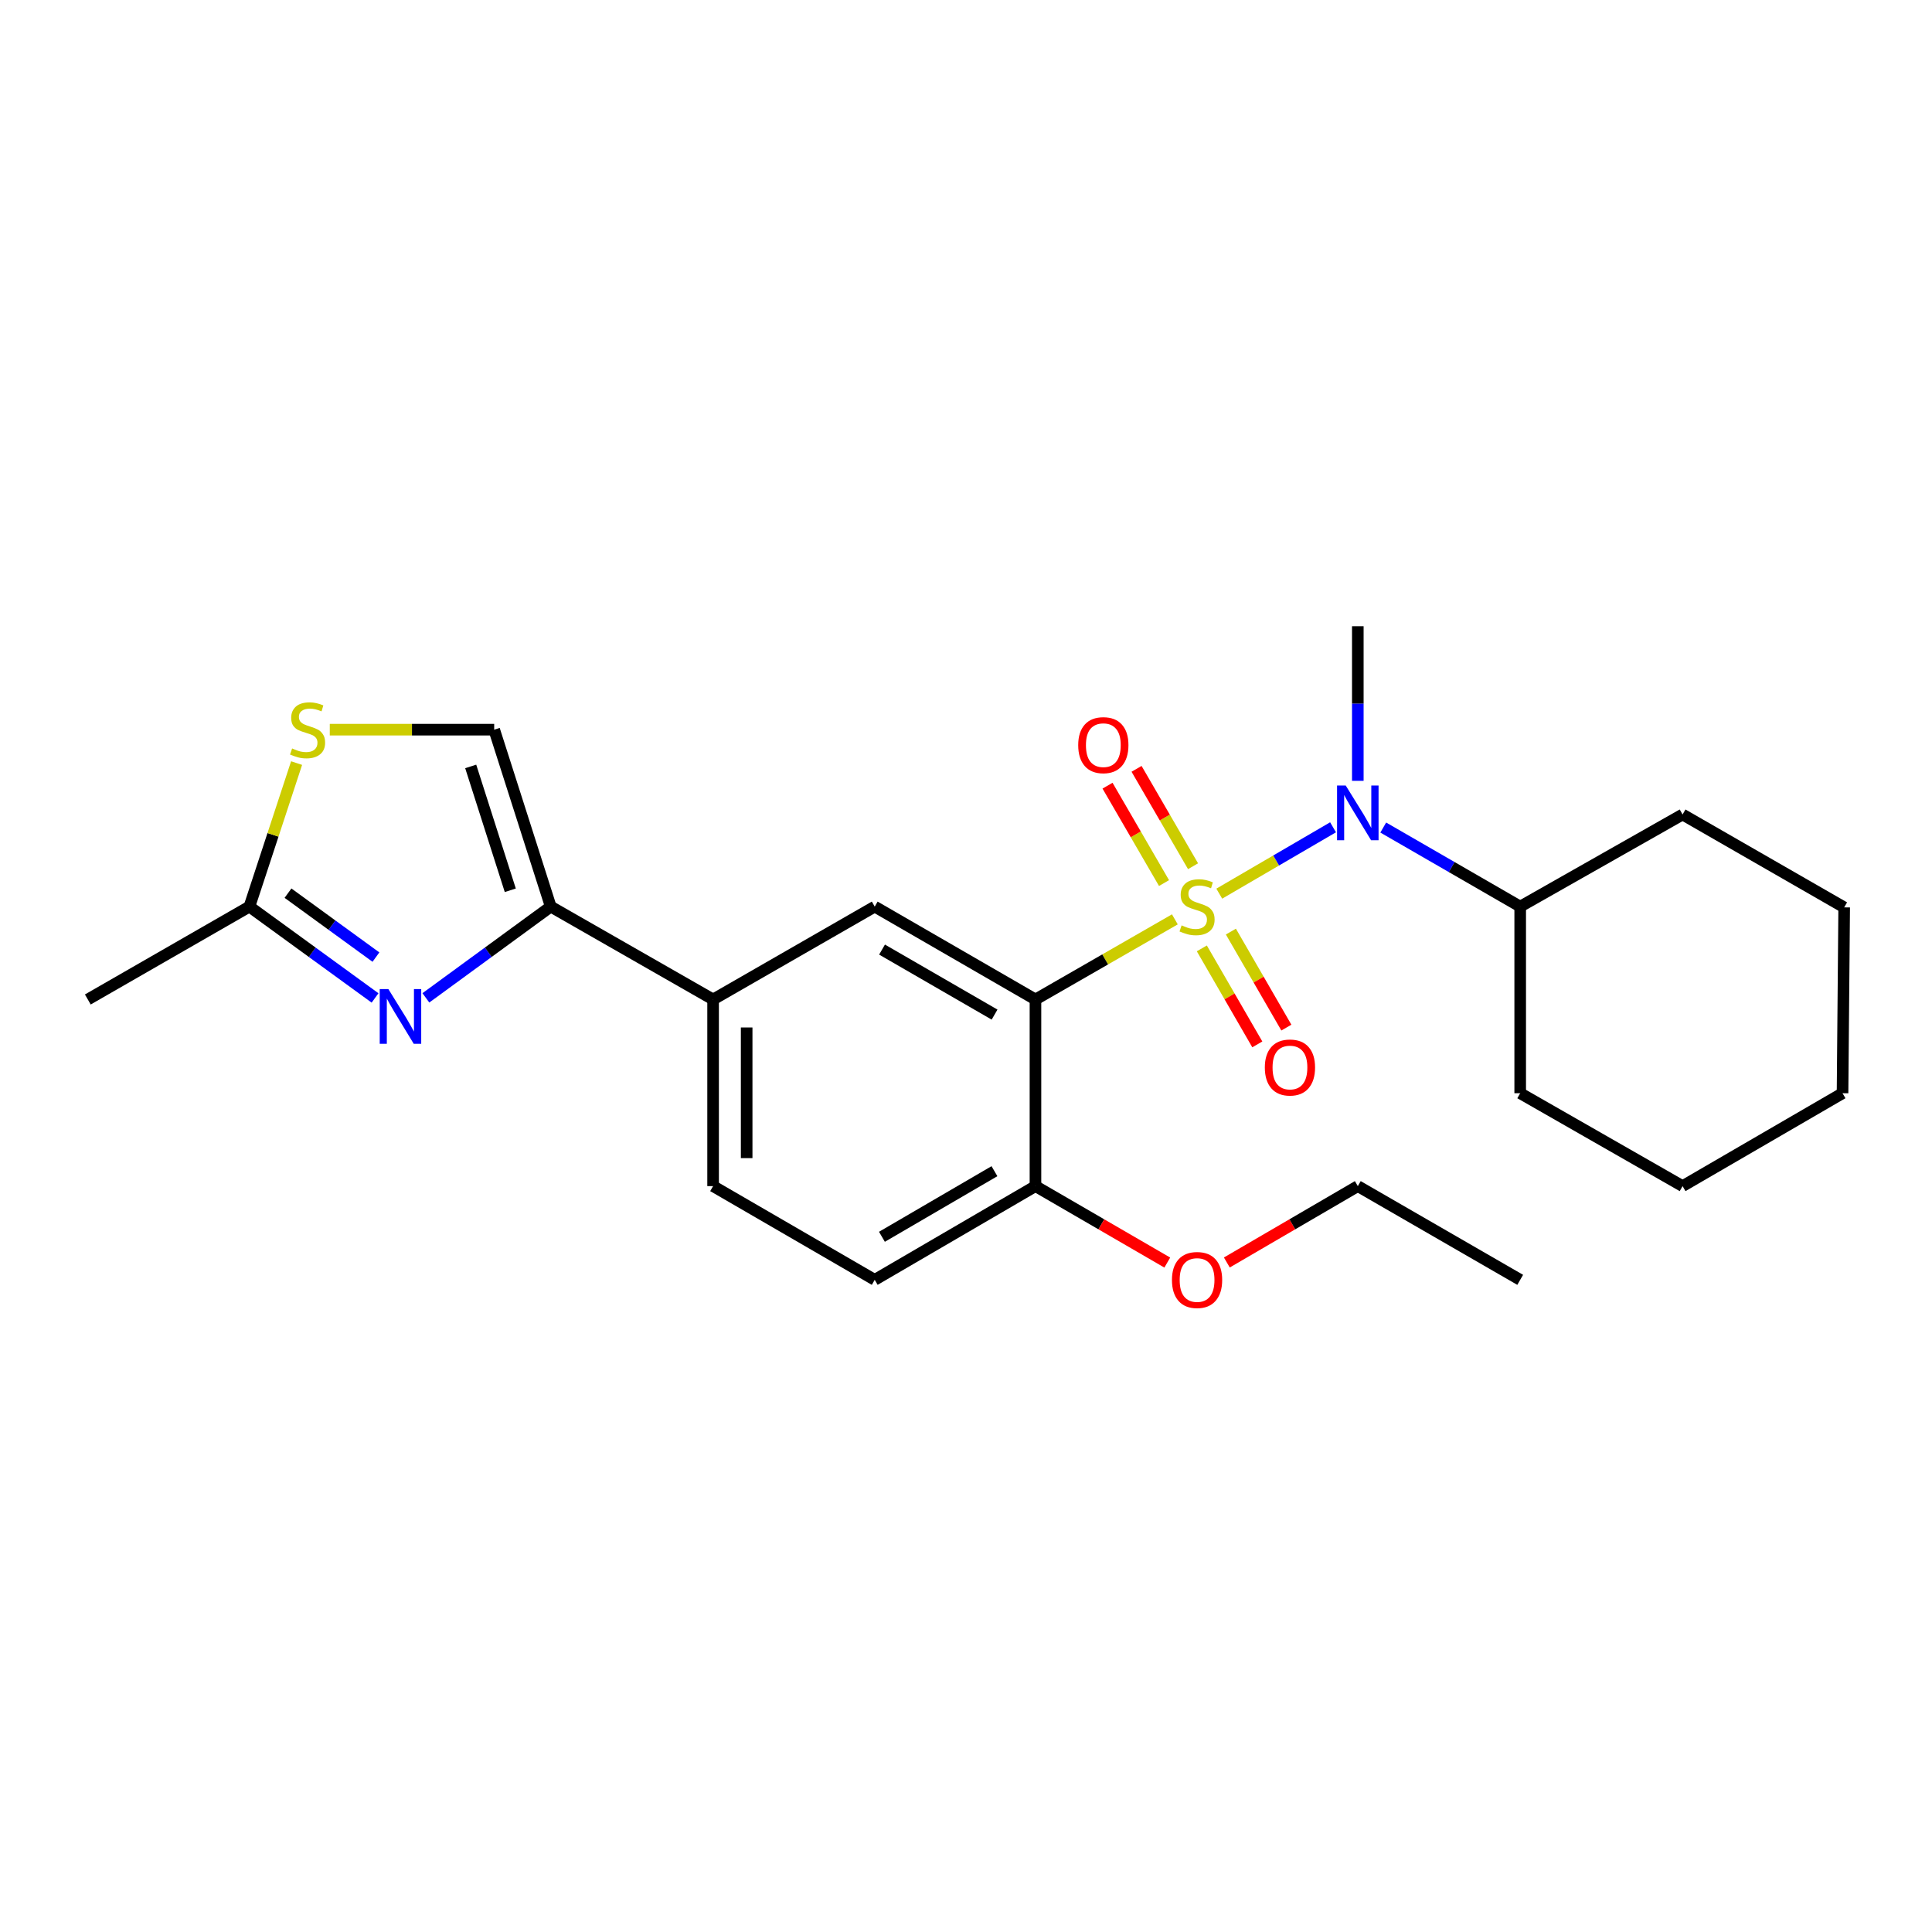 <?xml version='1.0' encoding='iso-8859-1'?>
<svg version='1.1' baseProfile='full'
              xmlns='http://www.w3.org/2000/svg'
                      xmlns:rdkit='http://www.rdkit.org/xml'
                      xmlns:xlink='http://www.w3.org/1999/xlink'
                  xml:space='preserve'
width='1000px' height='1000px' viewBox='0 0 1000 1000'>
<!-- END OF HEADER -->
<rect style='opacity:1.0;fill:#FFFFFF;stroke:none' width='1000' height='1000' x='0' y='0'> </rect>
<path class='bond-0' d='M 608.108,475.858 L 572.032,496.593' style='fill:none;fill-rule:evenodd;stroke:#CCCC00;stroke-width:6px;stroke-linecap:butt;stroke-linejoin:miter;stroke-opacity:1' />
<path class='bond-0' d='M 572.032,496.593 L 535.955,517.329' style='fill:none;fill-rule:evenodd;stroke:#000000;stroke-width:6px;stroke-linecap:butt;stroke-linejoin:miter;stroke-opacity:1' />
<path class='bond-2' d='M 631.088,462.554 L 660.537,445.381' style='fill:none;fill-rule:evenodd;stroke:#CCCC00;stroke-width:6px;stroke-linecap:butt;stroke-linejoin:miter;stroke-opacity:1' />
<path class='bond-2' d='M 660.537,445.381 L 689.985,428.207' style='fill:none;fill-rule:evenodd;stroke:#0000FF;stroke-width:6px;stroke-linecap:butt;stroke-linejoin:miter;stroke-opacity:1' />
<path class='bond-9' d='M 617.52,448.358 L 602.9,423.154' style='fill:none;fill-rule:evenodd;stroke:#CCCC00;stroke-width:6px;stroke-linecap:butt;stroke-linejoin:miter;stroke-opacity:1' />
<path class='bond-9' d='M 602.9,423.154 L 588.28,397.95' style='fill:none;fill-rule:evenodd;stroke:#FF0000;stroke-width:6px;stroke-linecap:butt;stroke-linejoin:miter;stroke-opacity:1' />
<path class='bond-9' d='M 602.495,457.073 L 587.875,431.87' style='fill:none;fill-rule:evenodd;stroke:#CCCC00;stroke-width:6px;stroke-linecap:butt;stroke-linejoin:miter;stroke-opacity:1' />
<path class='bond-9' d='M 587.875,431.87 L 573.255,406.666' style='fill:none;fill-rule:evenodd;stroke:#FF0000;stroke-width:6px;stroke-linecap:butt;stroke-linejoin:miter;stroke-opacity:1' />
<path class='bond-10' d='M 622.066,490.881 L 636.424,515.728' style='fill:none;fill-rule:evenodd;stroke:#CCCC00;stroke-width:6px;stroke-linecap:butt;stroke-linejoin:miter;stroke-opacity:1' />
<path class='bond-10' d='M 636.424,515.728 L 650.781,540.576' style='fill:none;fill-rule:evenodd;stroke:#FF0000;stroke-width:6px;stroke-linecap:butt;stroke-linejoin:miter;stroke-opacity:1' />
<path class='bond-10' d='M 637.106,482.19 L 651.463,507.038' style='fill:none;fill-rule:evenodd;stroke:#CCCC00;stroke-width:6px;stroke-linecap:butt;stroke-linejoin:miter;stroke-opacity:1' />
<path class='bond-10' d='M 651.463,507.038 L 665.821,531.886' style='fill:none;fill-rule:evenodd;stroke:#FF0000;stroke-width:6px;stroke-linecap:butt;stroke-linejoin:miter;stroke-opacity:1' />
<path class='bond-4' d='M 535.955,517.329 L 452.754,469.253' style='fill:none;fill-rule:evenodd;stroke:#000000;stroke-width:6px;stroke-linecap:butt;stroke-linejoin:miter;stroke-opacity:1' />
<path class='bond-4' d='M 514.785,525.157 L 456.544,491.504' style='fill:none;fill-rule:evenodd;stroke:#000000;stroke-width:6px;stroke-linecap:butt;stroke-linejoin:miter;stroke-opacity:1' />
<path class='bond-11' d='M 535.955,517.329 L 535.955,613.933' style='fill:none;fill-rule:evenodd;stroke:#000000;stroke-width:6px;stroke-linecap:butt;stroke-linejoin:miter;stroke-opacity:1' />
<path class='bond-1' d='M 220.431,516.49 L 252.745,492.872' style='fill:none;fill-rule:evenodd;stroke:#0000FF;stroke-width:6px;stroke-linecap:butt;stroke-linejoin:miter;stroke-opacity:1' />
<path class='bond-1' d='M 252.745,492.872 L 285.06,469.253' style='fill:none;fill-rule:evenodd;stroke:#000000;stroke-width:6px;stroke-linecap:butt;stroke-linejoin:miter;stroke-opacity:1' />
<path class='bond-5' d='M 194.126,516.534 L 161.612,492.894' style='fill:none;fill-rule:evenodd;stroke:#0000FF;stroke-width:6px;stroke-linecap:butt;stroke-linejoin:miter;stroke-opacity:1' />
<path class='bond-5' d='M 161.612,492.894 L 129.099,469.253' style='fill:none;fill-rule:evenodd;stroke:#000000;stroke-width:6px;stroke-linecap:butt;stroke-linejoin:miter;stroke-opacity:1' />
<path class='bond-5' d='M 194.586,495.393 L 171.827,478.845' style='fill:none;fill-rule:evenodd;stroke:#0000FF;stroke-width:6px;stroke-linecap:butt;stroke-linejoin:miter;stroke-opacity:1' />
<path class='bond-5' d='M 171.827,478.845 L 149.068,462.297' style='fill:none;fill-rule:evenodd;stroke:#000000;stroke-width:6px;stroke-linecap:butt;stroke-linejoin:miter;stroke-opacity:1' />
<path class='bond-13' d='M 715.967,428.334 L 751.409,448.794' style='fill:none;fill-rule:evenodd;stroke:#0000FF;stroke-width:6px;stroke-linecap:butt;stroke-linejoin:miter;stroke-opacity:1' />
<path class='bond-13' d='M 751.409,448.794 L 786.851,469.253' style='fill:none;fill-rule:evenodd;stroke:#000000;stroke-width:6px;stroke-linecap:butt;stroke-linejoin:miter;stroke-opacity:1' />
<path class='bond-16' d='M 702.801,404.159 L 702.801,364.149' style='fill:none;fill-rule:evenodd;stroke:#0000FF;stroke-width:6px;stroke-linecap:butt;stroke-linejoin:miter;stroke-opacity:1' />
<path class='bond-16' d='M 702.801,364.149 L 702.801,324.139' style='fill:none;fill-rule:evenodd;stroke:#000000;stroke-width:6px;stroke-linecap:butt;stroke-linejoin:miter;stroke-opacity:1' />
<path class='bond-3' d='M 285.06,469.253 L 369.1,517.329' style='fill:none;fill-rule:evenodd;stroke:#000000;stroke-width:6px;stroke-linecap:butt;stroke-linejoin:miter;stroke-opacity:1' />
<path class='bond-7' d='M 285.06,469.253 L 255.792,377.676' style='fill:none;fill-rule:evenodd;stroke:#000000;stroke-width:6px;stroke-linecap:butt;stroke-linejoin:miter;stroke-opacity:1' />
<path class='bond-7' d='M 264.124,460.805 L 243.637,396.701' style='fill:none;fill-rule:evenodd;stroke:#000000;stroke-width:6px;stroke-linecap:butt;stroke-linejoin:miter;stroke-opacity:1' />
<path class='bond-8' d='M 452.754,469.253 L 369.1,517.329' style='fill:none;fill-rule:evenodd;stroke:#000000;stroke-width:6px;stroke-linecap:butt;stroke-linejoin:miter;stroke-opacity:1' />
<path class='bond-17' d='M 129.099,469.253 L 45.455,517.329' style='fill:none;fill-rule:evenodd;stroke:#000000;stroke-width:6px;stroke-linecap:butt;stroke-linejoin:miter;stroke-opacity:1' />
<path class='bond-27' d='M 129.099,469.253 L 141.307,432.11' style='fill:none;fill-rule:evenodd;stroke:#000000;stroke-width:6px;stroke-linecap:butt;stroke-linejoin:miter;stroke-opacity:1' />
<path class='bond-27' d='M 141.307,432.11 L 153.515,394.966' style='fill:none;fill-rule:evenodd;stroke:#CCCC00;stroke-width:6px;stroke-linecap:butt;stroke-linejoin:miter;stroke-opacity:1' />
<path class='bond-6' d='M 170.692,377.676 L 213.242,377.676' style='fill:none;fill-rule:evenodd;stroke:#CCCC00;stroke-width:6px;stroke-linecap:butt;stroke-linejoin:miter;stroke-opacity:1' />
<path class='bond-6' d='M 213.242,377.676 L 255.792,377.676' style='fill:none;fill-rule:evenodd;stroke:#000000;stroke-width:6px;stroke-linecap:butt;stroke-linejoin:miter;stroke-opacity:1' />
<path class='bond-25' d='M 369.1,517.329 L 369.1,613.933' style='fill:none;fill-rule:evenodd;stroke:#000000;stroke-width:6px;stroke-linecap:butt;stroke-linejoin:miter;stroke-opacity:1' />
<path class='bond-25' d='M 386.47,531.819 L 386.47,599.442' style='fill:none;fill-rule:evenodd;stroke:#000000;stroke-width:6px;stroke-linecap:butt;stroke-linejoin:miter;stroke-opacity:1' />
<path class='bond-14' d='M 535.955,613.933 L 452.754,662.443' style='fill:none;fill-rule:evenodd;stroke:#000000;stroke-width:6px;stroke-linecap:butt;stroke-linejoin:miter;stroke-opacity:1' />
<path class='bond-14' d='M 514.726,606.204 L 456.486,640.161' style='fill:none;fill-rule:evenodd;stroke:#000000;stroke-width:6px;stroke-linecap:butt;stroke-linejoin:miter;stroke-opacity:1' />
<path class='bond-15' d='M 535.955,613.933 L 570.069,633.717' style='fill:none;fill-rule:evenodd;stroke:#000000;stroke-width:6px;stroke-linecap:butt;stroke-linejoin:miter;stroke-opacity:1' />
<path class='bond-15' d='M 570.069,633.717 L 604.183,653.501' style='fill:none;fill-rule:evenodd;stroke:#FF0000;stroke-width:6px;stroke-linecap:butt;stroke-linejoin:miter;stroke-opacity:1' />
<path class='bond-12' d='M 369.1,613.933 L 452.754,662.443' style='fill:none;fill-rule:evenodd;stroke:#000000;stroke-width:6px;stroke-linecap:butt;stroke-linejoin:miter;stroke-opacity:1' />
<path class='bond-18' d='M 786.851,469.253 L 870.901,421.583' style='fill:none;fill-rule:evenodd;stroke:#000000;stroke-width:6px;stroke-linecap:butt;stroke-linejoin:miter;stroke-opacity:1' />
<path class='bond-19' d='M 786.851,469.253 L 786.851,565.848' style='fill:none;fill-rule:evenodd;stroke:#000000;stroke-width:6px;stroke-linecap:butt;stroke-linejoin:miter;stroke-opacity:1' />
<path class='bond-20' d='M 635.008,653.459 L 668.904,633.696' style='fill:none;fill-rule:evenodd;stroke:#FF0000;stroke-width:6px;stroke-linecap:butt;stroke-linejoin:miter;stroke-opacity:1' />
<path class='bond-20' d='M 668.904,633.696 L 702.801,613.933' style='fill:none;fill-rule:evenodd;stroke:#000000;stroke-width:6px;stroke-linecap:butt;stroke-linejoin:miter;stroke-opacity:1' />
<path class='bond-23' d='M 870.901,421.583 L 954.545,469.658' style='fill:none;fill-rule:evenodd;stroke:#000000;stroke-width:6px;stroke-linecap:butt;stroke-linejoin:miter;stroke-opacity:1' />
<path class='bond-22' d='M 786.851,565.848 L 870.901,613.933' style='fill:none;fill-rule:evenodd;stroke:#000000;stroke-width:6px;stroke-linecap:butt;stroke-linejoin:miter;stroke-opacity:1' />
<path class='bond-21' d='M 702.801,613.933 L 786.851,662.443' style='fill:none;fill-rule:evenodd;stroke:#000000;stroke-width:6px;stroke-linecap:butt;stroke-linejoin:miter;stroke-opacity:1' />
<path class='bond-24' d='M 870.901,613.933 L 953.696,565.848' style='fill:none;fill-rule:evenodd;stroke:#000000;stroke-width:6px;stroke-linecap:butt;stroke-linejoin:miter;stroke-opacity:1' />
<path class='bond-26' d='M 954.545,469.658 L 953.696,565.848' style='fill:none;fill-rule:evenodd;stroke:#000000;stroke-width:6px;stroke-linecap:butt;stroke-linejoin:miter;stroke-opacity:1' />
<path  class='atom-0' d='M 611.6 478.973
Q 611.92 479.093, 613.24 479.653
Q 614.56 480.213, 616 480.573
Q 617.48 480.893, 618.92 480.893
Q 621.6 480.893, 623.16 479.613
Q 624.72 478.293, 624.72 476.013
Q 624.72 474.453, 623.92 473.493
Q 623.16 472.533, 621.96 472.013
Q 620.76 471.493, 618.76 470.893
Q 616.24 470.133, 614.72 469.413
Q 613.24 468.693, 612.16 467.173
Q 611.12 465.653, 611.12 463.093
Q 611.12 459.533, 613.52 457.333
Q 615.96 455.133, 620.76 455.133
Q 624.04 455.133, 627.76 456.693
L 626.84 459.773
Q 623.44 458.373, 620.88 458.373
Q 618.12 458.373, 616.6 459.533
Q 615.08 460.653, 615.12 462.613
Q 615.12 464.133, 615.88 465.053
Q 616.68 465.973, 617.8 466.493
Q 618.96 467.013, 620.88 467.613
Q 623.44 468.413, 624.96 469.213
Q 626.48 470.013, 627.56 471.653
Q 628.68 473.253, 628.68 476.013
Q 628.68 479.933, 626.04 482.053
Q 623.44 484.133, 619.08 484.133
Q 616.56 484.133, 614.64 483.573
Q 612.76 483.053, 610.52 482.133
L 611.6 478.973
' fill='#CCCC00'/>
<path  class='atom-2' d='M 201.022 511.94
L 210.302 526.94
Q 211.222 528.42, 212.702 531.1
Q 214.182 533.78, 214.262 533.94
L 214.262 511.94
L 218.022 511.94
L 218.022 540.26
L 214.142 540.26
L 204.182 523.86
Q 203.022 521.94, 201.782 519.74
Q 200.582 517.54, 200.222 516.86
L 200.222 540.26
L 196.542 540.26
L 196.542 511.94
L 201.022 511.94
' fill='#0000FF'/>
<path  class='atom-3' d='M 696.541 406.574
L 705.821 421.574
Q 706.741 423.054, 708.221 425.734
Q 709.701 428.414, 709.781 428.574
L 709.781 406.574
L 713.541 406.574
L 713.541 434.894
L 709.661 434.894
L 699.701 418.494
Q 698.541 416.574, 697.301 414.374
Q 696.101 412.174, 695.741 411.494
L 695.741 434.894
L 692.061 434.894
L 692.061 406.574
L 696.541 406.574
' fill='#0000FF'/>
<path  class='atom-7' d='M 151.197 387.396
Q 151.517 387.516, 152.837 388.076
Q 154.157 388.636, 155.597 388.996
Q 157.077 389.316, 158.517 389.316
Q 161.197 389.316, 162.757 388.036
Q 164.317 386.716, 164.317 384.436
Q 164.317 382.876, 163.517 381.916
Q 162.757 380.956, 161.557 380.436
Q 160.357 379.916, 158.357 379.316
Q 155.837 378.556, 154.317 377.836
Q 152.837 377.116, 151.757 375.596
Q 150.717 374.076, 150.717 371.516
Q 150.717 367.956, 153.117 365.756
Q 155.557 363.556, 160.357 363.556
Q 163.637 363.556, 167.357 365.116
L 166.437 368.196
Q 163.037 366.796, 160.477 366.796
Q 157.717 366.796, 156.197 367.956
Q 154.677 369.076, 154.717 371.036
Q 154.717 372.556, 155.477 373.476
Q 156.277 374.396, 157.397 374.916
Q 158.557 375.436, 160.477 376.036
Q 163.037 376.836, 164.557 377.636
Q 166.077 378.436, 167.157 380.076
Q 168.277 381.676, 168.277 384.436
Q 168.277 388.356, 165.637 390.476
Q 163.037 392.556, 158.677 392.556
Q 156.157 392.556, 154.237 391.996
Q 152.357 391.476, 150.117 390.556
L 151.197 387.396
' fill='#CCCC00'/>
<path  class='atom-10' d='M 558.081 385.688
Q 558.081 378.888, 561.441 375.088
Q 564.801 371.288, 571.081 371.288
Q 577.361 371.288, 580.721 375.088
Q 584.081 378.888, 584.081 385.688
Q 584.081 392.568, 580.681 396.488
Q 577.281 400.368, 571.081 400.368
Q 564.841 400.368, 561.441 396.488
Q 558.081 392.608, 558.081 385.688
M 571.081 397.168
Q 575.401 397.168, 577.721 394.288
Q 580.081 391.368, 580.081 385.688
Q 580.081 380.128, 577.721 377.328
Q 575.401 374.488, 571.081 374.488
Q 566.761 374.488, 564.401 377.288
Q 562.081 380.088, 562.081 385.688
Q 562.081 391.408, 564.401 394.288
Q 566.761 397.168, 571.081 397.168
' fill='#FF0000'/>
<path  class='atom-11' d='M 654.675 552.534
Q 654.675 545.734, 658.035 541.934
Q 661.395 538.134, 667.675 538.134
Q 673.955 538.134, 677.315 541.934
Q 680.675 545.734, 680.675 552.534
Q 680.675 559.414, 677.275 563.334
Q 673.875 567.214, 667.675 567.214
Q 661.435 567.214, 658.035 563.334
Q 654.675 559.454, 654.675 552.534
M 667.675 564.014
Q 671.995 564.014, 674.315 561.134
Q 676.675 558.214, 676.675 552.534
Q 676.675 546.974, 674.315 544.174
Q 671.995 541.334, 667.675 541.334
Q 663.355 541.334, 660.995 544.134
Q 658.675 546.934, 658.675 552.534
Q 658.675 558.254, 660.995 561.134
Q 663.355 564.014, 667.675 564.014
' fill='#FF0000'/>
<path  class='atom-16' d='M 606.6 662.523
Q 606.6 655.723, 609.96 651.923
Q 613.32 648.123, 619.6 648.123
Q 625.88 648.123, 629.24 651.923
Q 632.6 655.723, 632.6 662.523
Q 632.6 669.403, 629.2 673.323
Q 625.8 677.203, 619.6 677.203
Q 613.36 677.203, 609.96 673.323
Q 606.6 669.443, 606.6 662.523
M 619.6 674.003
Q 623.92 674.003, 626.24 671.123
Q 628.6 668.203, 628.6 662.523
Q 628.6 656.963, 626.24 654.163
Q 623.92 651.323, 619.6 651.323
Q 615.28 651.323, 612.92 654.123
Q 610.6 656.923, 610.6 662.523
Q 610.6 668.243, 612.92 671.123
Q 615.28 674.003, 619.6 674.003
' fill='#FF0000'/>
</svg>
